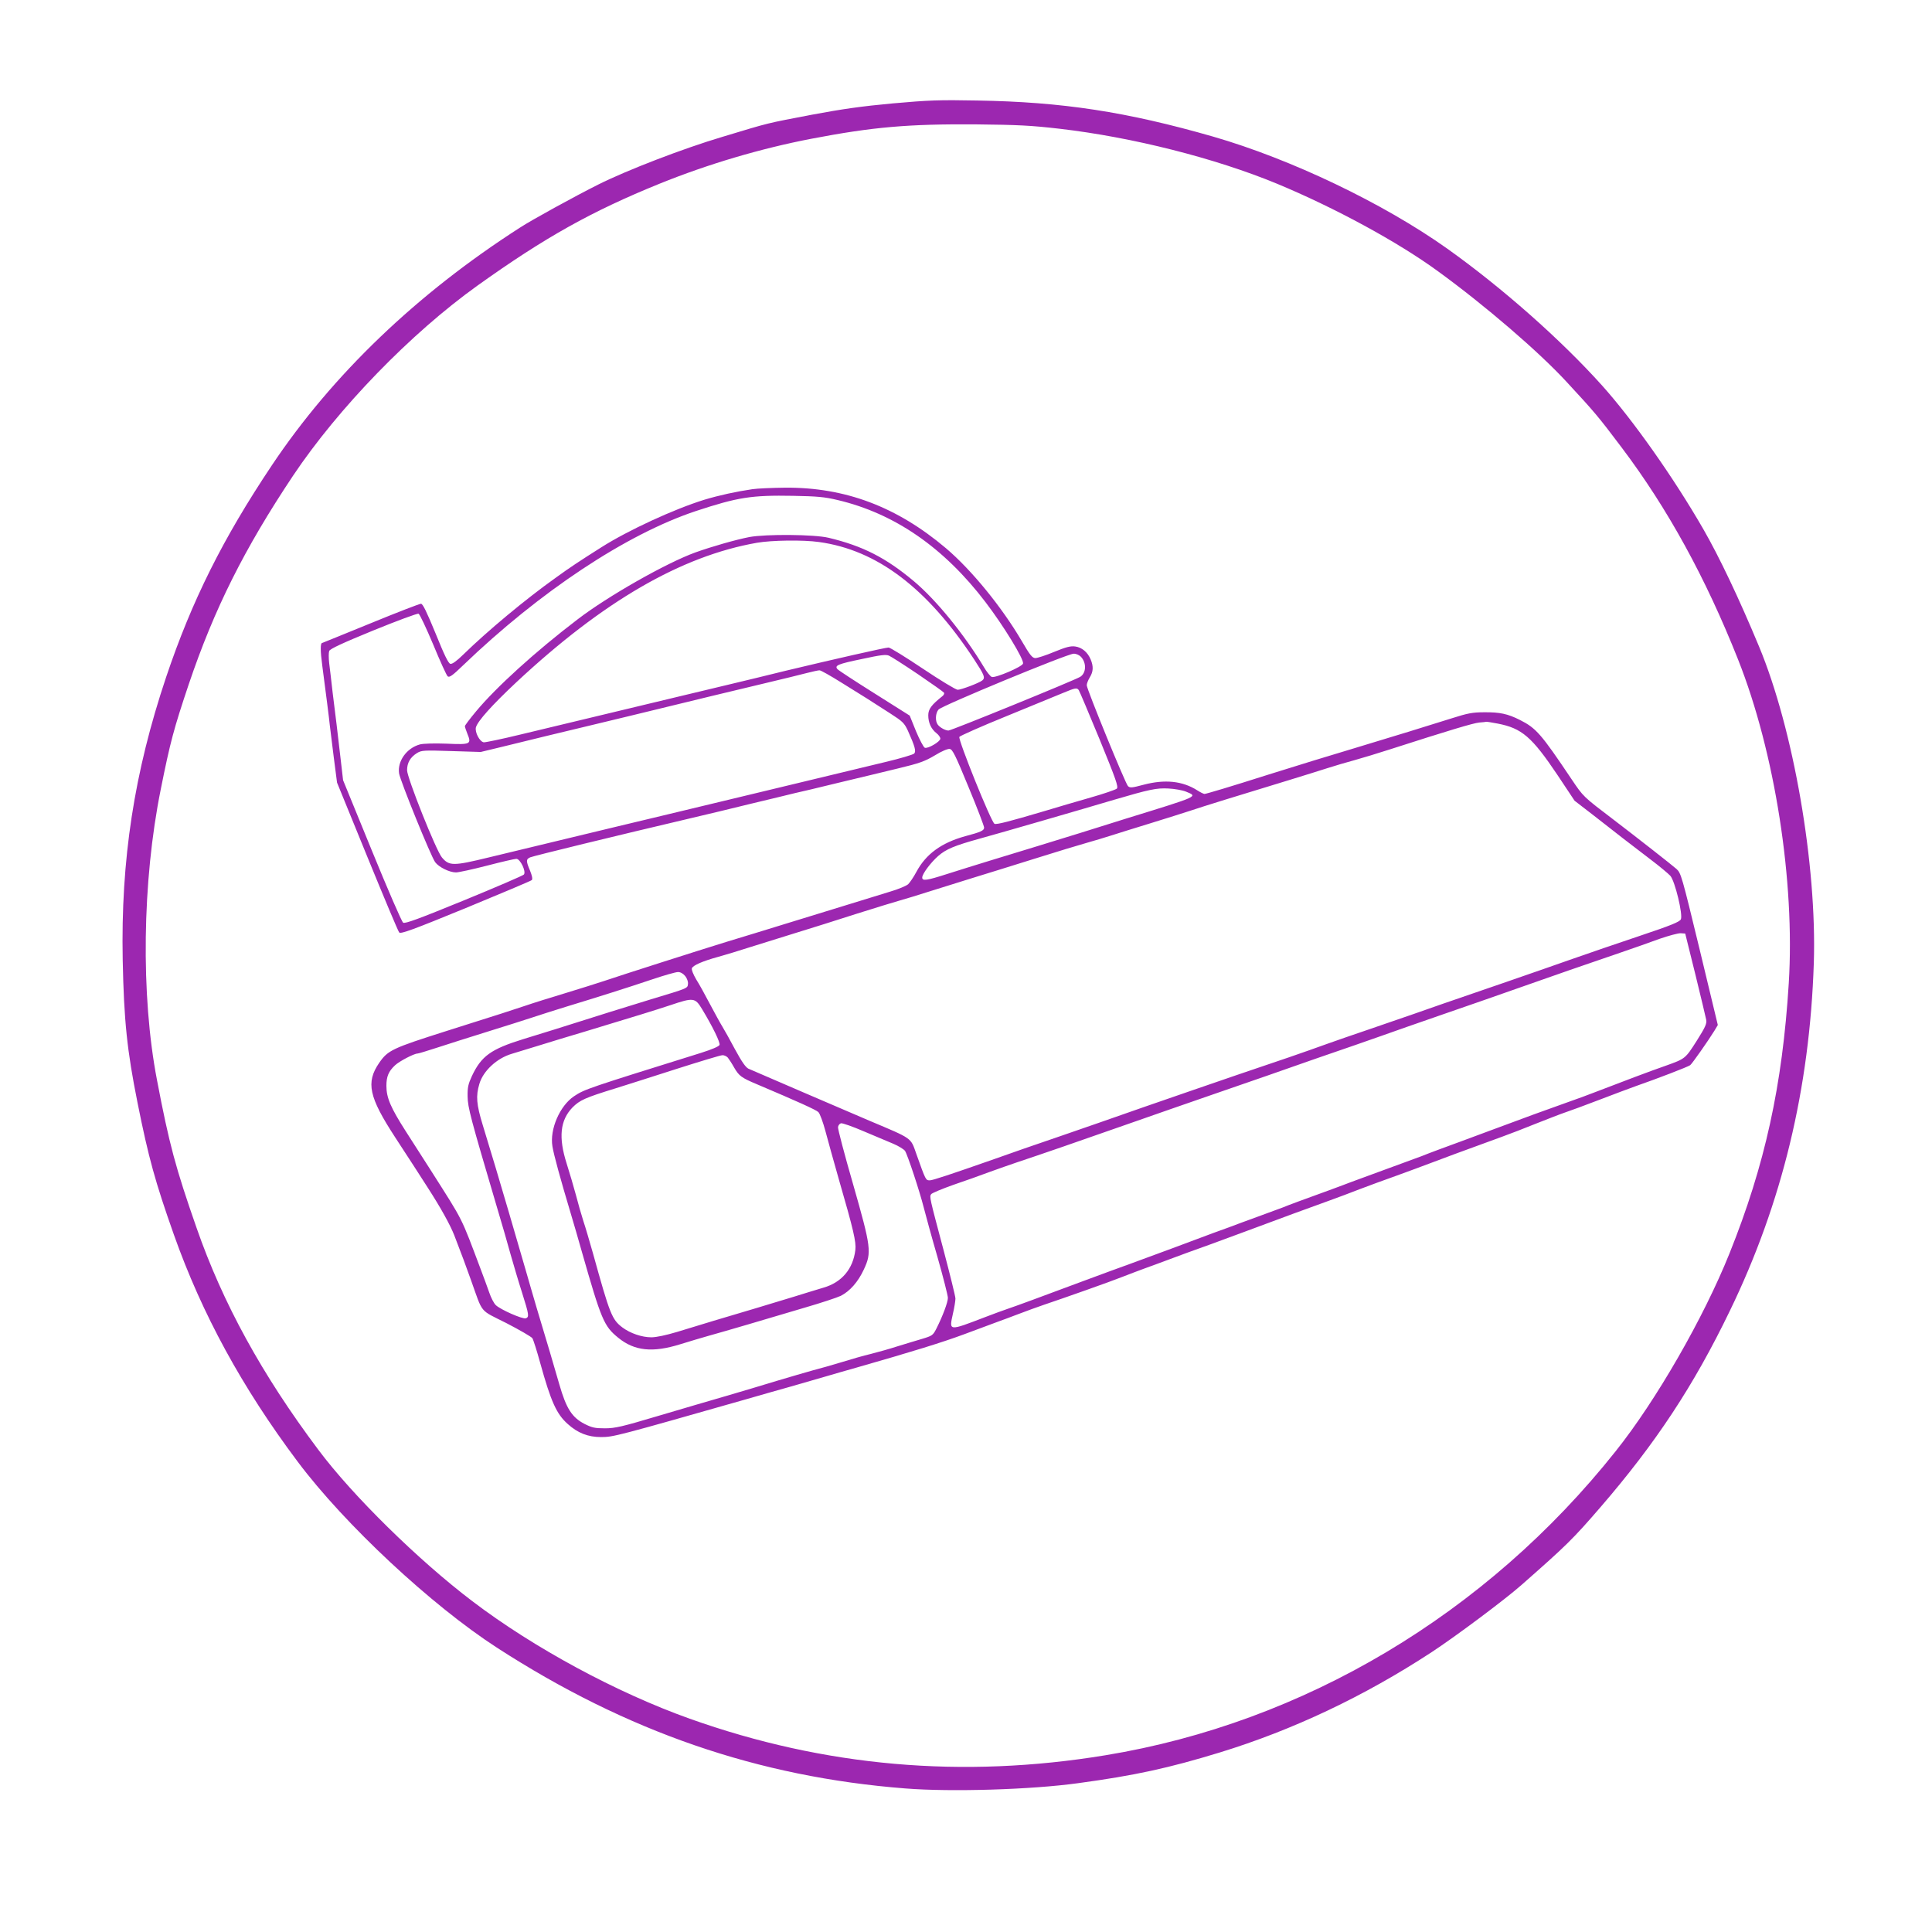 <?xml version="1.0" standalone="no"?>
<!DOCTYPE svg PUBLIC "-//W3C//DTD SVG 20010904//EN"
 "http://www.w3.org/TR/2001/REC-SVG-20010904/DTD/svg10.dtd">
<svg version="1.0" xmlns="http://www.w3.org/2000/svg"
 width="1280pt" height="1280pt" viewBox="0 0 1280 1280"
 preserveAspectRatio="xMidYMid meet">
<g transform="translate(0,1280) scale(0.1,-0.1)"
fill="#9c27b0" stroke="none">
<path d="M5915 12115 c-206 -19 -333 -37 -536 -75 -307 -59 -270 -49 -594
-147 -259 -77 -630 -220 -820 -315 -154 -77 -442 -235 -520 -286 -683 -438
-1243 -975 -1644 -1575 -325 -486 -530 -897 -700 -1402 -212 -632 -301 -1211
-288 -1875 8 -402 29 -601 98 -945 73 -366 118 -527 241 -875 186 -525 452
-1013 821 -1505 311 -415 885 -950 1319 -1231 859 -556 1730 -857 2707 -933
303 -24 833 -8 1144 35 376 51 600 100 937 203 486 149 959 373 1405 665 160
105 484 347 595 445 299 263 340 303 524 516 365 423 616 802 856 1299 347
715 530 1474 557 2306 21 650 -135 1549 -363 2097 -134 322 -264 595 -370 779
-196 340 -464 720 -669 949 -272 303 -662 648 -1027 908 -424 301 -1035 593
-1551 742 -571 164 -999 230 -1562 239 -254 5 -324 2 -560 -19z m1105 -168
c483 -56 1031 -195 1440 -364 383 -159 803 -387 1068 -581 311 -226 669 -534
852 -733 188 -203 211 -231 364 -434 304 -403 556 -862 771 -1404 244 -615
378 -1471 336 -2146 -42 -677 -158 -1205 -393 -1790 -171 -426 -485 -973 -754
-1310 -857 -1078 -2065 -1798 -3380 -2014 -947 -156 -1861 -76 -2754 242 -485
173 -1035 470 -1441 779 -356 270 -794 700 -1020 1003 -373 497 -633 971 -807
1471 -138 395 -181 553 -262 979 -108 561 -98 1316 25 1925 63 315 87 403 185
695 170 503 369 900 692 1384 300 448 780 943 1223 1260 445 318 754 491 1205
674 321 130 673 234 1007 298 407 78 642 98 1088 95 280 -3 364 -7 555 -29z"/>
<path d="M4985 9559 c-109 -16 -219 -40 -319 -70 -200 -62 -504 -202 -682
-315 -147 -93 -206 -132 -304 -203 -198 -141 -448 -349 -611 -508 -43 -42 -73
-64 -85 -61 -13 2 -40 57 -98 201 -60 146 -85 197 -97 197 -9 0 -160 -58 -335
-130 -175 -71 -318 -130 -320 -130 -12 0 -12 -53 1 -149 25 -191 46 -353 50
-396 3 -22 14 -116 26 -210 l22 -170 200 -490 c110 -269 205 -496 212 -503 10
-11 90 18 441 162 235 97 432 180 437 185 7 7 2 29 -11 62 -28 65 -27 77 1 89
24 10 569 143 1067 260 91 21 269 64 395 95 127 30 257 62 290 70 33 7 164 38
290 69 127 30 304 73 395 95 142 34 177 47 243 86 45 28 86 45 99 43 19 -3 37
-39 125 -253 57 -137 103 -258 103 -268 0 -19 -19 -29 -125 -57 -159 -44 -261
-119 -324 -237 -18 -34 -43 -70 -54 -81 -12 -11 -67 -34 -122 -50 -55 -17
-172 -53 -260 -80 -88 -27 -272 -84 -410 -126 -137 -42 -324 -100 -415 -127
-188 -58 -683 -216 -810 -259 -47 -15 -161 -52 -255 -80 -93 -28 -215 -66
-270 -85 -99 -33 -132 -44 -515 -165 -362 -115 -390 -128 -448 -212 -89 -130
-68 -226 106 -493 98 -150 164 -252 217 -335 87 -135 148 -246 175 -315 57
-149 69 -180 110 -295 82 -229 53 -194 235 -286 87 -45 165 -90 172 -100 7
-11 30 -84 52 -164 71 -256 108 -338 182 -404 66 -60 135 -87 221 -87 82 0
106 7 963 251 94 27 226 65 295 84 69 20 170 49 225 65 55 16 147 43 205 59
378 108 575 169 720 223 91 34 188 70 215 80 28 10 93 34 145 54 52 20 127 47
165 60 131 44 440 153 520 185 44 17 109 42 145 55 36 13 121 44 190 70 69 26
136 50 150 55 14 4 160 58 325 119 306 114 383 142 560 206 55 20 147 54 205
77 58 22 166 62 240 88 74 27 178 65 230 85 105 40 168 63 472 174 47 17 149
56 225 87 76 30 163 64 193 74 30 10 134 48 230 85 96 37 204 77 240 90 138
48 346 128 358 138 13 10 121 164 161 229 l22 37 -121 503 c-118 487 -123 504
-153 531 -28 25 -268 213 -411 322 -210 160 -204 154 -285 274 -202 301 -234
337 -341 391 -81 41 -134 52 -237 51 -79 0 -111 -7 -215 -40 -139 -44 -408
-127 -638 -196 -177 -53 -370 -112 -580 -178 -245 -78 -409 -127 -420 -127 -6
0 -28 11 -48 24 -98 62 -214 74 -355 37 -79 -21 -90 -22 -104 -9 -18 19 -273
642 -273 668 0 11 9 34 20 52 24 39 25 73 6 119 -20 48 -58 80 -103 86 -31 4
-61 -4 -139 -36 -55 -23 -111 -41 -125 -41 -20 1 -35 19 -89 112 -131 224
-333 472 -503 616 -325 275 -668 404 -1065 401 -87 -1 -184 -5 -217 -10z m565
-72 c377 -89 704 -315 979 -676 120 -157 255 -378 249 -407 -4 -21 -182 -97
-207 -89 -9 3 -34 33 -54 68 -129 214 -314 442 -462 566 -186 156 -339 234
-565 288 -95 23 -417 25 -525 5 -92 -18 -249 -63 -358 -102 -193 -70 -579
-289 -781 -444 -278 -212 -539 -449 -672 -609 -41 -49 -74 -93 -74 -98 0 -5 7
-27 16 -49 29 -71 23 -74 -137 -67 -81 3 -155 1 -177 -5 -88 -24 -150 -111
-138 -192 8 -50 211 -550 239 -588 24 -33 95 -68 138 -68 17 0 109 20 206 45
96 25 183 45 194 45 26 0 66 -84 50 -104 -6 -7 -185 -84 -397 -171 -298 -122
-390 -156 -403 -148 -9 5 -102 220 -207 477 l-191 467 -17 147 c-9 81 -21 181
-26 222 -5 41 -17 136 -26 210 -8 74 -19 163 -23 196 -4 34 -4 70 0 81 5 14
87 52 292 136 157 64 292 114 300 111 8 -3 51 -95 97 -204 45 -109 88 -204 96
-211 11 -9 31 4 102 73 509 489 1082 869 1542 1022 279 92 369 106 645 101
159 -3 207 -7 295 -28z m-124 -278 c385 -53 716 -304 1028 -778 68 -104 75
-121 54 -139 -21 -17 -140 -62 -163 -62 -12 0 -116 63 -231 140 -115 77 -217
140 -227 140 -21 0 -369 -79 -682 -154 -121 -30 -278 -68 -350 -85 -71 -17
-242 -58 -380 -91 -137 -33 -374 -90 -525 -126 -151 -36 -376 -90 -500 -120
-123 -30 -234 -53 -245 -52 -27 4 -60 67 -52 99 12 42 106 147 267 298 575
537 1093 837 1595 925 98 17 306 20 411 5z m656 -876 c91 -62 169 -117 172
-122 4 -5 -1 -16 -10 -23 -73 -58 -94 -86 -94 -127 0 -49 19 -91 55 -119 14
-11 25 -27 25 -36 0 -19 -82 -68 -103 -60 -8 3 -34 52 -58 109 l-42 104 -233
147 c-129 81 -239 153 -246 161 -20 24 3 34 163 67 124 27 159 31 179 22 14
-6 100 -61 192 -123z m1078 117 c39 -39 38 -108 -3 -134 -32 -21 -854 -356
-873 -356 -20 0 -56 19 -71 39 -18 23 -16 76 5 100 20 25 852 369 895 370 15
1 36 -8 47 -19z m-1586 -172 c149 -92 193 -120 323 -204 84 -54 94 -64 118
-115 47 -105 56 -137 41 -152 -8 -7 -94 -33 -192 -56 -187 -45 -482 -116 -939
-226 -148 -36 -371 -89 -495 -119 -124 -30 -295 -71 -380 -91 -147 -35 -321
-77 -809 -195 -238 -58 -265 -58 -313 -1 -38 44 -231 528 -231 578 0 49 21 86
66 114 30 18 44 19 227 13 l195 -6 145 35 c136 34 443 108 590 143 36 9 146
35 245 59 450 110 725 176 910 220 110 26 232 56 270 66 39 10 76 18 84 18 8
1 73 -36 145 -81z m1573 -50 c5 -7 67 -154 138 -326 109 -267 126 -315 114
-327 -8 -7 -86 -34 -174 -59 -88 -25 -227 -66 -310 -91 -226 -67 -311 -89
-326 -83 -21 8 -243 559 -233 576 5 7 146 70 314 138 168 69 337 138 375 154
80 33 89 35 102 18z m2776 -222 c160 -31 226 -88 396 -341 l113 -170 127 -98
c69 -54 158 -123 196 -153 39 -30 120 -92 180 -138 61 -46 119 -95 131 -108
31 -34 85 -259 70 -289 -9 -17 -65 -40 -271 -109 -143 -48 -345 -117 -450
-154 -172 -61 -719 -250 -855 -296 -30 -11 -120 -42 -200 -70 -80 -28 -217
-75 -305 -105 -88 -30 -205 -70 -260 -90 -169 -61 -309 -109 -600 -207 -154
-53 -431 -148 -615 -212 -184 -65 -427 -149 -540 -188 -216 -74 -324 -111
-455 -158 -288 -101 -406 -140 -424 -140 -28 0 -27 -2 -90 175 -39 110 -22 98
-311 220 -125 53 -773 332 -802 345 -18 9 -44 46 -89 129 -34 64 -72 132 -84
151 -12 19 -48 85 -80 145 -32 61 -73 136 -93 167 -19 33 -32 64 -28 73 7 19
70 47 172 75 44 12 140 41 214 65 74 23 212 66 305 95 94 29 274 85 400 126
127 40 257 80 290 89 33 9 114 34 180 55 66 21 194 61 285 89 91 28 282 87
425 132 143 45 298 92 345 105 47 13 119 35 160 48 41 13 158 50 260 81 102
31 223 70 270 85 83 28 300 95 645 200 94 29 211 65 260 81 50 16 131 40 180
53 50 14 153 45 230 70 401 129 555 175 595 179 25 2 46 4 47 5 1 1 35 -4 76
-12z m-2065 -451 c79 -33 93 -27 -393 -177 -88 -28 -223 -70 -300 -94 -182
-56 -388 -120 -600 -184 -93 -29 -225 -69 -292 -91 -134 -43 -163 -47 -163
-23 0 24 54 97 106 143 52 45 105 68 279 116 121 33 691 198 885 256 235 69
282 79 360 75 41 -2 94 -11 118 -21z m3374 -1210 c36 -148 69 -284 72 -301 5
-25 -5 -48 -63 -140 -76 -119 -75 -118 -206 -165 -85 -29 -307 -113 -465 -174
-52 -20 -124 -47 -160 -59 -139 -49 -334 -120 -550 -201 -124 -46 -269 -100
-322 -119 -53 -20 -107 -40 -120 -46 -13 -5 -111 -41 -218 -80 -107 -39 -217
-80 -245 -90 -27 -11 -94 -35 -147 -55 -158 -57 -285 -104 -310 -115 -13 -5
-86 -32 -163 -60 -77 -28 -164 -60 -192 -71 -29 -10 -77 -28 -105 -38 -29 -11
-152 -57 -273 -102 -121 -45 -249 -92 -285 -105 -65 -23 -156 -57 -305 -112
-289 -108 -447 -166 -495 -182 -30 -10 -98 -35 -150 -55 -248 -95 -242 -95
-217 20 10 42 17 87 17 102 0 14 -36 159 -79 322 -92 346 -94 352 -82 369 4 7
71 35 147 62 76 26 184 64 239 85 55 20 138 49 185 65 139 46 426 145 730 252
157 55 409 143 560 195 151 52 318 110 370 128 147 52 497 174 575 200 39 14
120 42 180 63 61 22 241 85 400 140 160 55 369 128 465 162 226 80 537 188
720 250 80 27 195 68 255 90 61 21 124 38 140 37 l30 -2 67 -270z m-6692 -12
c12 -15 20 -38 18 -52 -3 -29 3 -27 -243 -101 -93 -29 -217 -67 -275 -85 -348
-110 -440 -139 -575 -180 -213 -66 -276 -112 -338 -243 -25 -54 -30 -76 -29
-136 1 -73 19 -141 192 -726 34 -113 76 -259 94 -325 19 -66 52 -179 75 -250
46 -146 48 -160 25 -169 -20 -8 -170 58 -200 88 -12 12 -31 48 -42 81 -12 33
-36 101 -55 150 -137 363 -111 312 -332 660 -42 66 -117 182 -166 259 -101
158 -129 223 -129 302 0 61 14 96 57 136 27 26 126 78 149 78 7 0 65 18 130
39 66 22 216 69 334 106 118 37 253 79 300 95 47 16 146 47 220 70 207 63 410
127 570 181 80 27 157 49 172 49 17 0 34 -10 48 -27z m111 -218 c73 -121 122
-223 116 -238 -4 -10 -51 -30 -124 -53 -753 -235 -769 -240 -840 -287 -94 -63
-162 -219 -143 -332 8 -52 53 -217 120 -440 21 -71 55 -186 74 -255 130 -455
147 -496 242 -573 108 -88 228 -100 411 -43 59 18 144 44 188 56 44 12 161 46
260 75 99 29 268 79 375 111 107 31 216 67 241 79 60 31 114 92 152 174 53
113 49 145 -71 565 -57 197 -102 368 -100 379 2 12 11 23 20 25 10 2 78 -22
150 -53 73 -31 162 -68 197 -83 35 -15 69 -36 77 -47 17 -26 97 -268 124 -375
12 -47 52 -194 91 -328 38 -134 69 -255 69 -271 0 -29 -35 -122 -76 -203 -23
-45 -27 -48 -97 -69 -39 -11 -112 -34 -162 -49 -49 -16 -128 -38 -175 -50 -47
-11 -134 -36 -195 -55 -60 -18 -146 -43 -190 -54 -44 -12 -152 -44 -240 -70
-88 -27 -239 -72 -335 -100 -96 -28 -299 -87 -450 -132 -238 -71 -285 -82
-352 -82 -66 0 -85 4 -135 29 -83 43 -121 101 -167 261 -37 129 -82 281 -152
513 -20 69 -54 184 -74 255 -74 255 -149 512 -195 665 -26 85 -65 213 -86 284
-43 140 -47 195 -23 275 25 86 116 170 214 199 19 6 100 31 180 55 80 25 215
66 300 91 356 108 461 140 570 176 154 52 165 51 211 -25z m171 -322 c8 -10
27 -39 42 -66 32 -55 47 -67 152 -111 269 -114 391 -169 406 -184 10 -10 31
-67 47 -127 16 -61 56 -204 89 -320 97 -335 115 -413 109 -466 -15 -126 -90
-215 -211 -250 -39 -12 -127 -38 -196 -60 -144 -44 -350 -106 -530 -159 -69
-21 -178 -54 -243 -74 -74 -22 -138 -36 -172 -36 -63 0 -140 27 -191 65 -70
53 -83 86 -195 490 -22 77 -50 174 -64 215 -13 41 -36 120 -50 175 -15 55 -42
148 -61 207 -55 173 -43 286 39 371 48 48 82 64 287 127 69 22 251 79 405 129
154 49 289 90 301 90 11 1 28 -7 36 -16z"/>
</g>
</svg>
